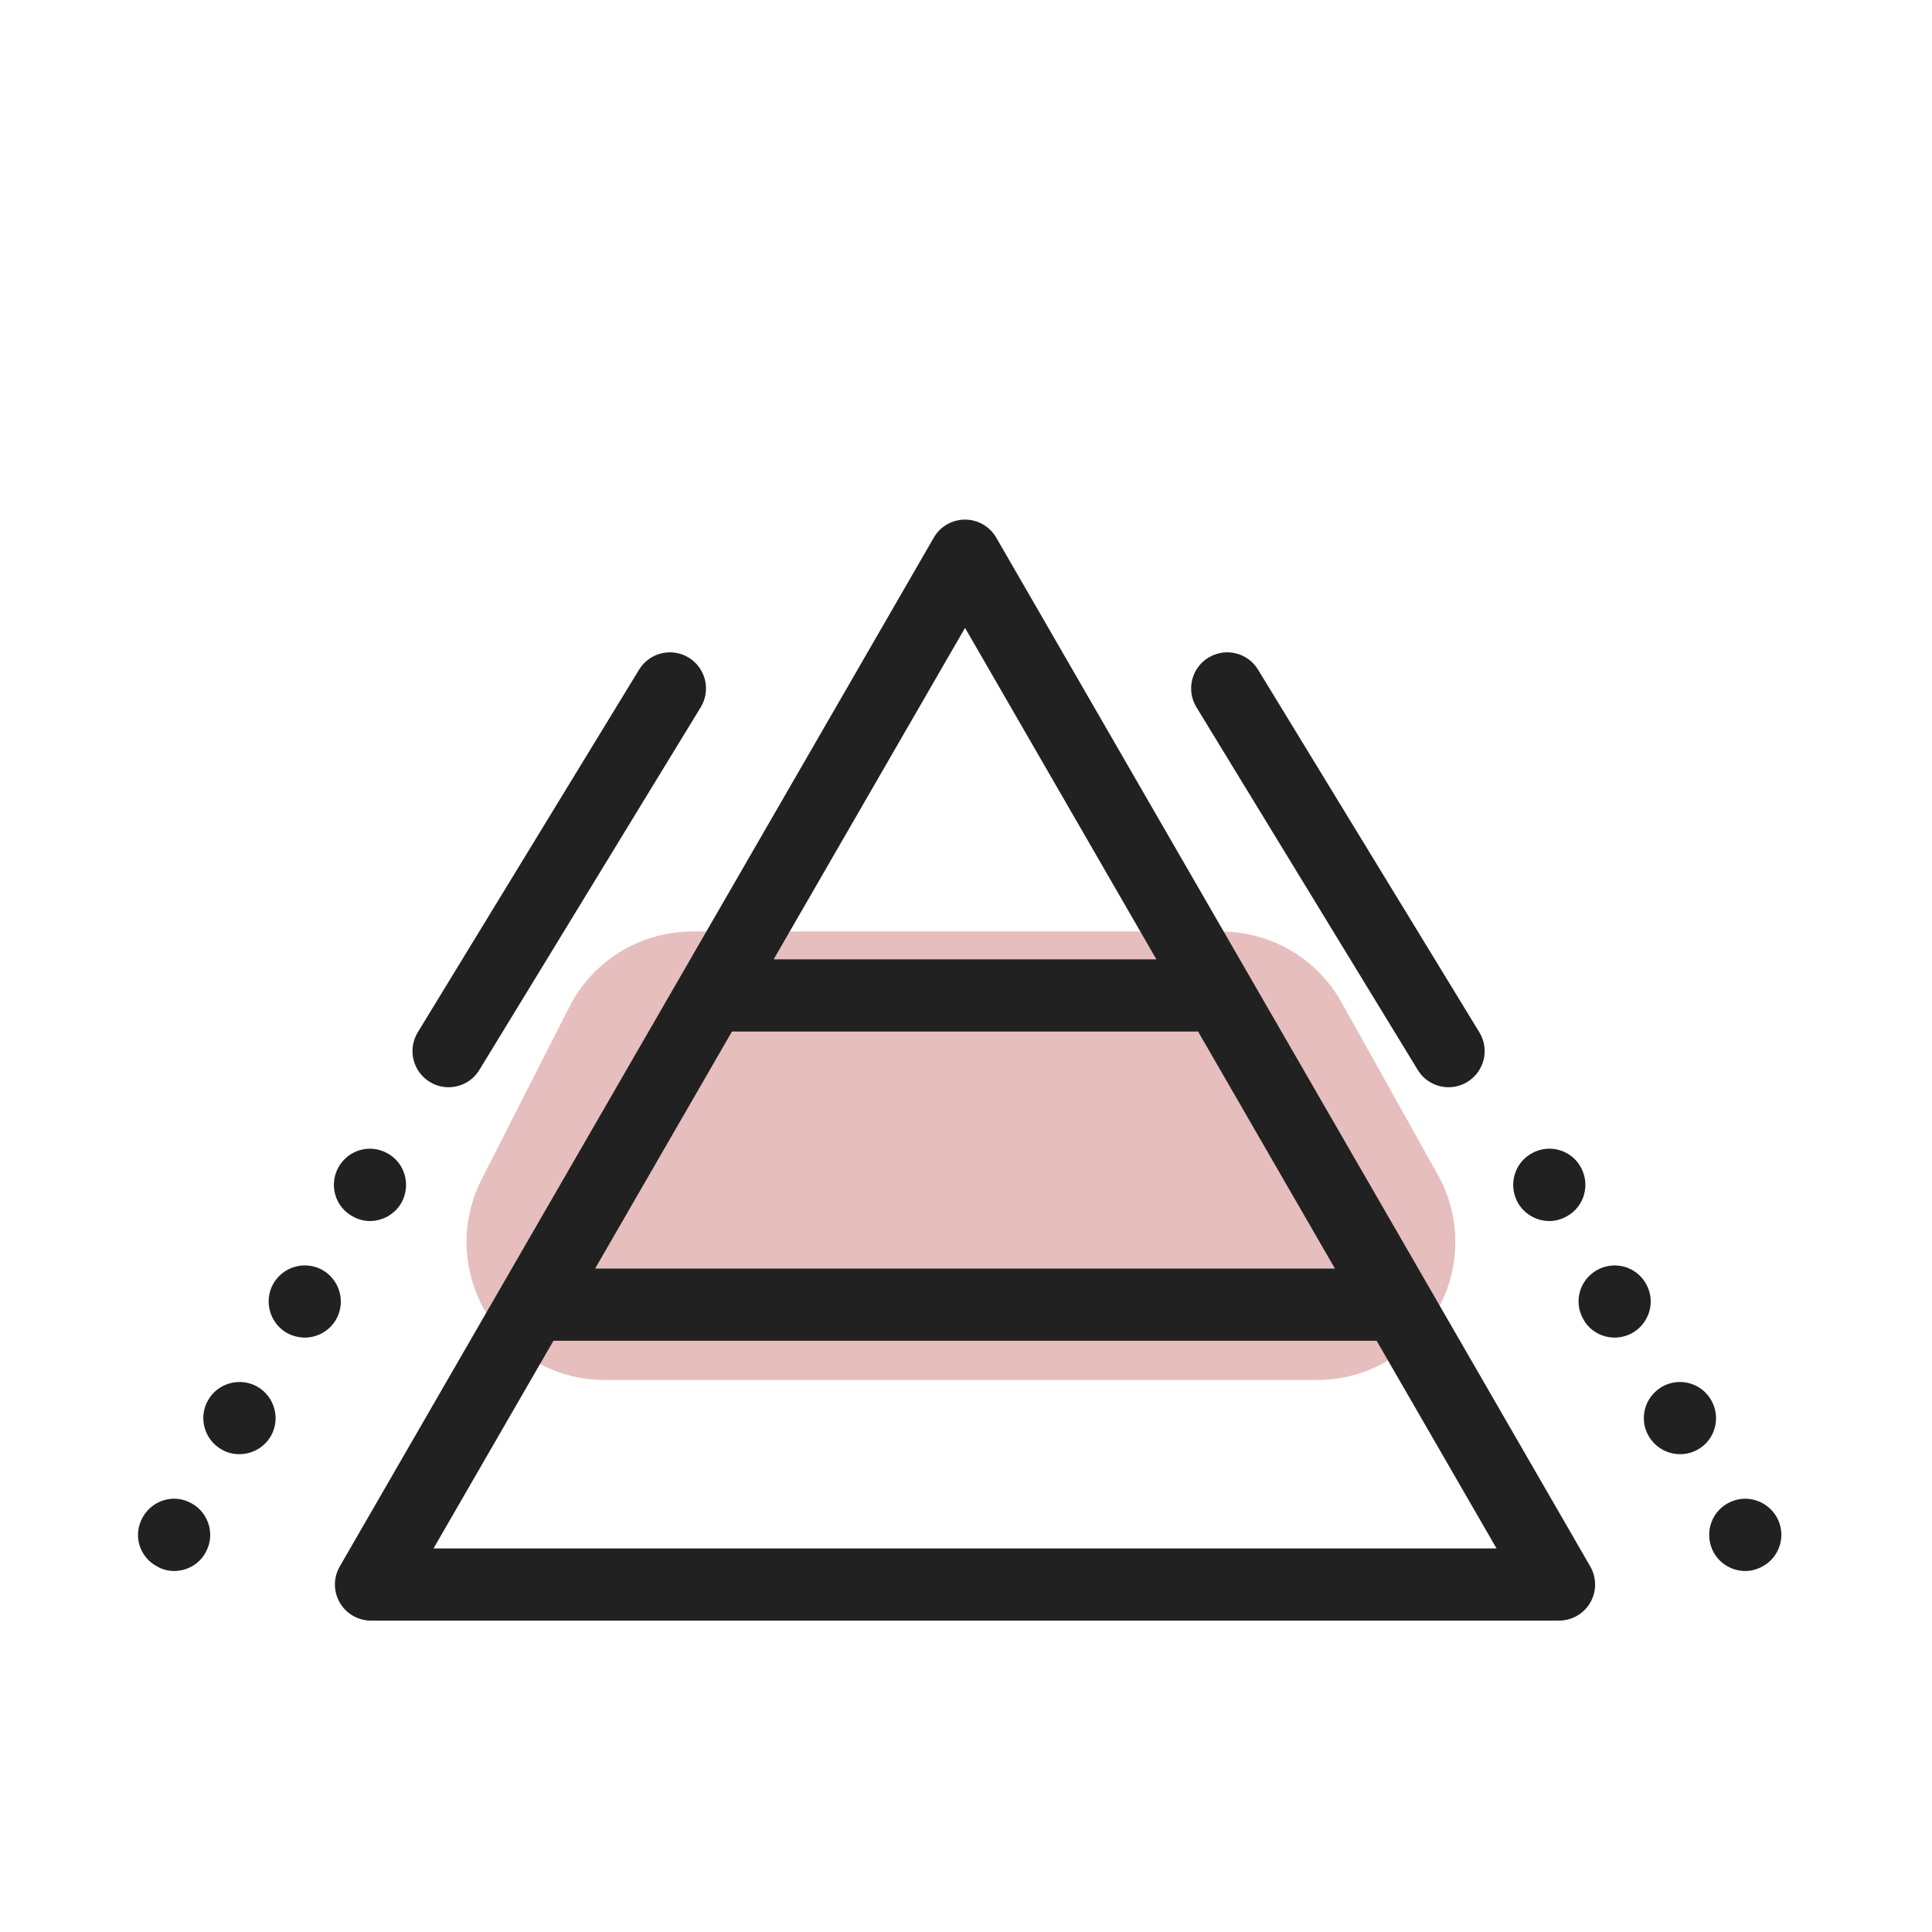 <?xml version="1.0" encoding="UTF-8"?>
<svg width="56px" height="56px" viewBox="0 0 56 56" version="1.1" xmlns="http://www.w3.org/2000/svg" xmlns:xlink="http://www.w3.org/1999/xlink">
    <title>53A8FA35-E374-434E-A820-5EBE717E9BEE</title>
    <defs>
        <rect id="path-1" x="0" y="0" width="56" height="56"></rect>
    </defs>
    <g id="Karta-produktu" stroke="none" stroke-width="1" fill="none" fill-rule="evenodd">
        <g id="Clochee_ProductPage_Desktop" transform="translate(-692, -2813)">
            <g id="nuta" transform="translate(600, 2813)">
                <g id="icon-piramid" transform="translate(92, 0)">
                    <mask id="mask-2" fill="white">
                        <use xlink:href="#path-1"></use>
                    </mask>
                    <g id="Rectangle"></g>
                    <path d="M16.503,29.186 L13.959,34.186 C12.957,36.155 13.741,38.563 15.709,39.565 C16.271,39.851 16.893,40 17.524,40 L38.183,40 C40.393,40 42.183,38.209 42.183,36 C42.183,35.317 42.009,34.645 41.675,34.049 L38.882,29.049 C38.175,27.784 36.839,27 35.39,27 L20.068,27 C18.563,27 17.185,27.845 16.503,29.186 Z" id="Path-3" fill="#E6BEBE" mask="url(#mask-2)"></path>
                    <path d="M27.972,15.061 C28.345,15.061 28.69,15.26 28.877,15.584 L28.877,15.584 L46.095,45.405 C46.282,45.729 46.282,46.127 46.095,46.451 C45.908,46.775 45.563,46.974 45.189,46.974 L45.189,46.974 L10.754,46.974 C10.38,46.974 10.035,46.775 9.848,46.451 C9.661,46.127 9.661,45.728 9.848,45.405 L9.848,45.405 L27.066,15.584 C27.252,15.26 27.598,15.061 27.972,15.061 Z M4.137,43.979 C4.416,43.476 5.051,43.289 5.555,43.576 C6.059,43.855 6.245,44.498 5.958,45.002 C5.772,45.343 5.415,45.536 5.043,45.536 C4.873,45.536 4.695,45.49 4.54,45.397 C4.029,45.118 3.85,44.483 4.137,43.979 Z M50.076,43.576 C50.58,43.289 51.216,43.476 51.502,43.979 C51.781,44.483 51.603,45.118 51.099,45.397 C50.936,45.49 50.758,45.536 50.587,45.536 C50.223,45.536 49.867,45.343 49.673,45.002 C49.394,44.49 49.573,43.855 50.076,43.576 Z M39.902,38.862 L16.042,38.862 L12.566,44.882 L43.378,44.882 L39.902,38.862 Z M6.028,40.592 C6.307,40.089 6.95,39.91 7.454,40.19 C7.957,40.476 8.136,41.111 7.857,41.615 C7.663,41.957 7.307,42.15 6.935,42.15 C6.764,42.15 6.593,42.111 6.431,42.018 C5.927,41.739 5.741,41.096 6.028,40.592 Z M48.185,40.19 C48.689,39.91 49.324,40.089 49.604,40.592 C49.89,41.096 49.712,41.739 49.208,42.018 C49.045,42.111 48.867,42.15 48.697,42.15 C48.332,42.15 47.976,41.957 47.782,41.615 C47.495,41.111 47.681,40.476 48.185,40.19 Z M7.918,37.214 C8.205,36.71 8.841,36.532 9.345,36.81 C9.848,37.097 10.026,37.733 9.748,38.236 C9.554,38.578 9.197,38.771 8.833,38.771 C8.655,38.771 8.485,38.724 8.321,38.64 C7.818,38.353 7.64,37.717 7.918,37.214 Z M46.294,36.811 C46.798,36.532 47.433,36.71 47.712,37.214 C47.999,37.717 47.813,38.353 47.31,38.64 C47.155,38.724 46.976,38.771 46.806,38.771 C46.434,38.771 46.077,38.578 45.892,38.236 C45.605,37.733 45.783,37.097 46.294,36.811 Z M34.727,29.9 L21.216,29.9 L17.25,36.77 L38.694,36.77 L34.727,29.9 Z M9.81,33.835 C10.096,33.323 10.732,33.145 11.235,33.432 C11.739,33.711 11.917,34.346 11.638,34.858 C11.445,35.198 11.088,35.392 10.724,35.392 C10.554,35.392 10.375,35.346 10.213,35.253 C9.709,34.974 9.53,34.339 9.81,33.835 Z M44.395,33.432 C44.899,33.145 45.543,33.323 45.822,33.835 C46.1,34.339 45.923,34.974 45.419,35.253 C45.256,35.346 45.086,35.392 44.907,35.392 C44.543,35.392 44.186,35.198 43.993,34.858 C43.714,34.346 43.892,33.711 44.395,33.432 Z M35.027,19.061 C35.52,18.761 36.164,18.915 36.465,19.41 L36.465,19.41 L42.88,29.922 C43.182,30.416 43.026,31.059 42.532,31.36 C42.362,31.464 42.174,31.514 41.988,31.514 C41.635,31.514 41.291,31.335 41.094,31.012 L41.094,31.012 L34.679,20.499 C34.378,20.006 34.534,19.363 35.027,19.061 Z M18.524,19.41 C18.825,18.916 19.47,18.76 19.962,19.061 C20.456,19.363 20.611,20.006 20.311,20.499 L20.311,20.499 L13.895,31.012 C13.698,31.335 13.354,31.514 13.001,31.514 C12.815,31.514 12.627,31.464 12.457,31.36 C11.964,31.059 11.808,30.416 12.109,29.922 L12.109,29.922 Z M27.972,18.199 L22.424,27.808 L33.519,27.808 L27.972,18.199 Z" id="icon" fill="#212121" mask="url(#mask-2)"></path>
                </g>
            </g>
        </g>
    </g>
</svg>